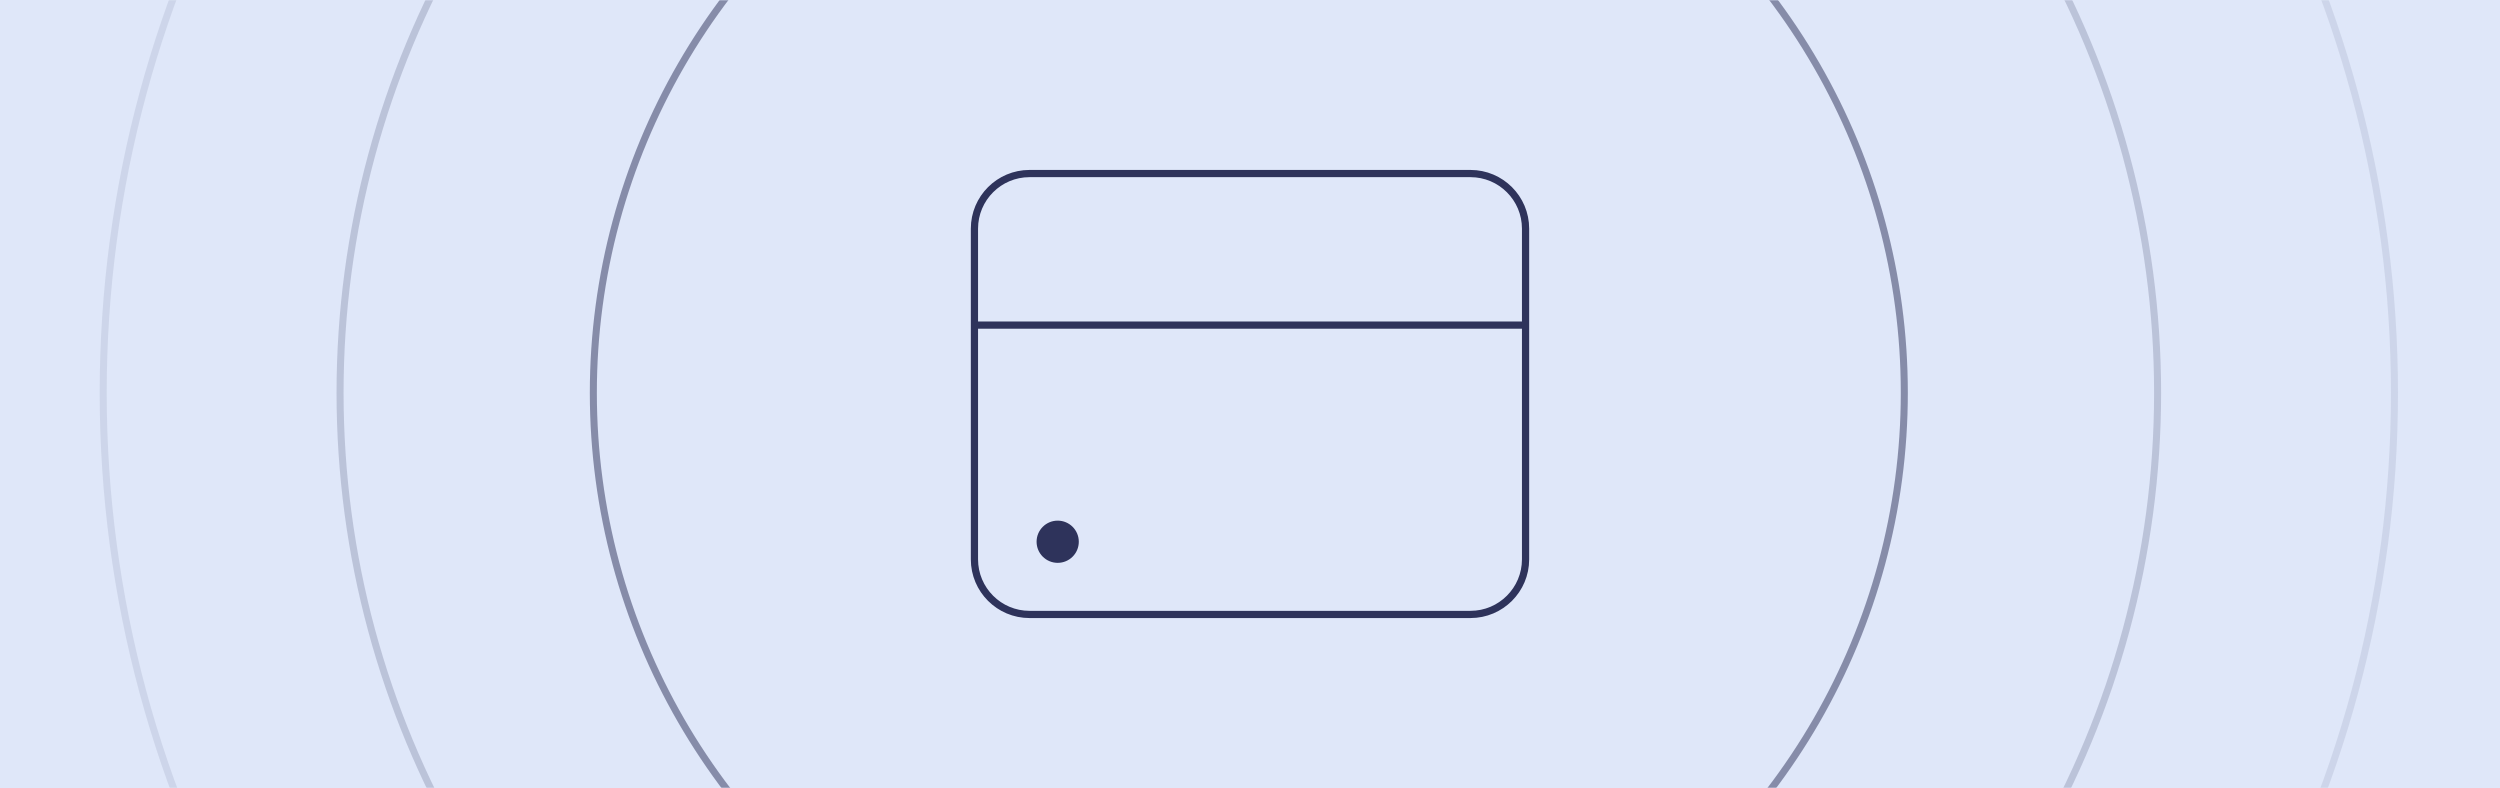 <svg width="1066" height="336" viewBox="0 0 1066 336" fill="none" xmlns="http://www.w3.org/2000/svg">
<rect width="1066" height="336" fill="#DFE7F9"/>
<mask id="mask0_2403_655" style="mask-type:alpha" maskUnits="userSpaceOnUse" x="0" y="0" width="1066" height="336">
<rect width="1066" height="336" fill="#DFE7F9"/>
</mask>
<g mask="url(#mask0_2403_655)">
<circle opacity="0.5" cx="532.5" cy="167.5" r="279.5" stroke="#2E335B" stroke-width="3"/>
<circle opacity="0.2" cx="532.5" cy="167.5" r="387.5" stroke="#2E335B" stroke-width="3"/>
<circle opacity="0.1" cx="532.5" cy="167.5" r="488.5" stroke="#2E335B" stroke-width="3"/>
</g>
<path d="M627 74H439C426.021 74 415.5 84.521 415.5 97.5V238.5C415.5 251.479 426.021 262 439 262H627C639.979 262 650.5 251.479 650.5 238.5V97.5C650.5 84.521 639.979 74 627 74Z" stroke="#2E335B" stroke-width="3.079"/>
<path d="M415.5 138.625H650.5" stroke="#2E335B" stroke-width="3.079"/>
<circle cx="451" cy="231" r="9" fill="#2E335B"/>
</svg>

